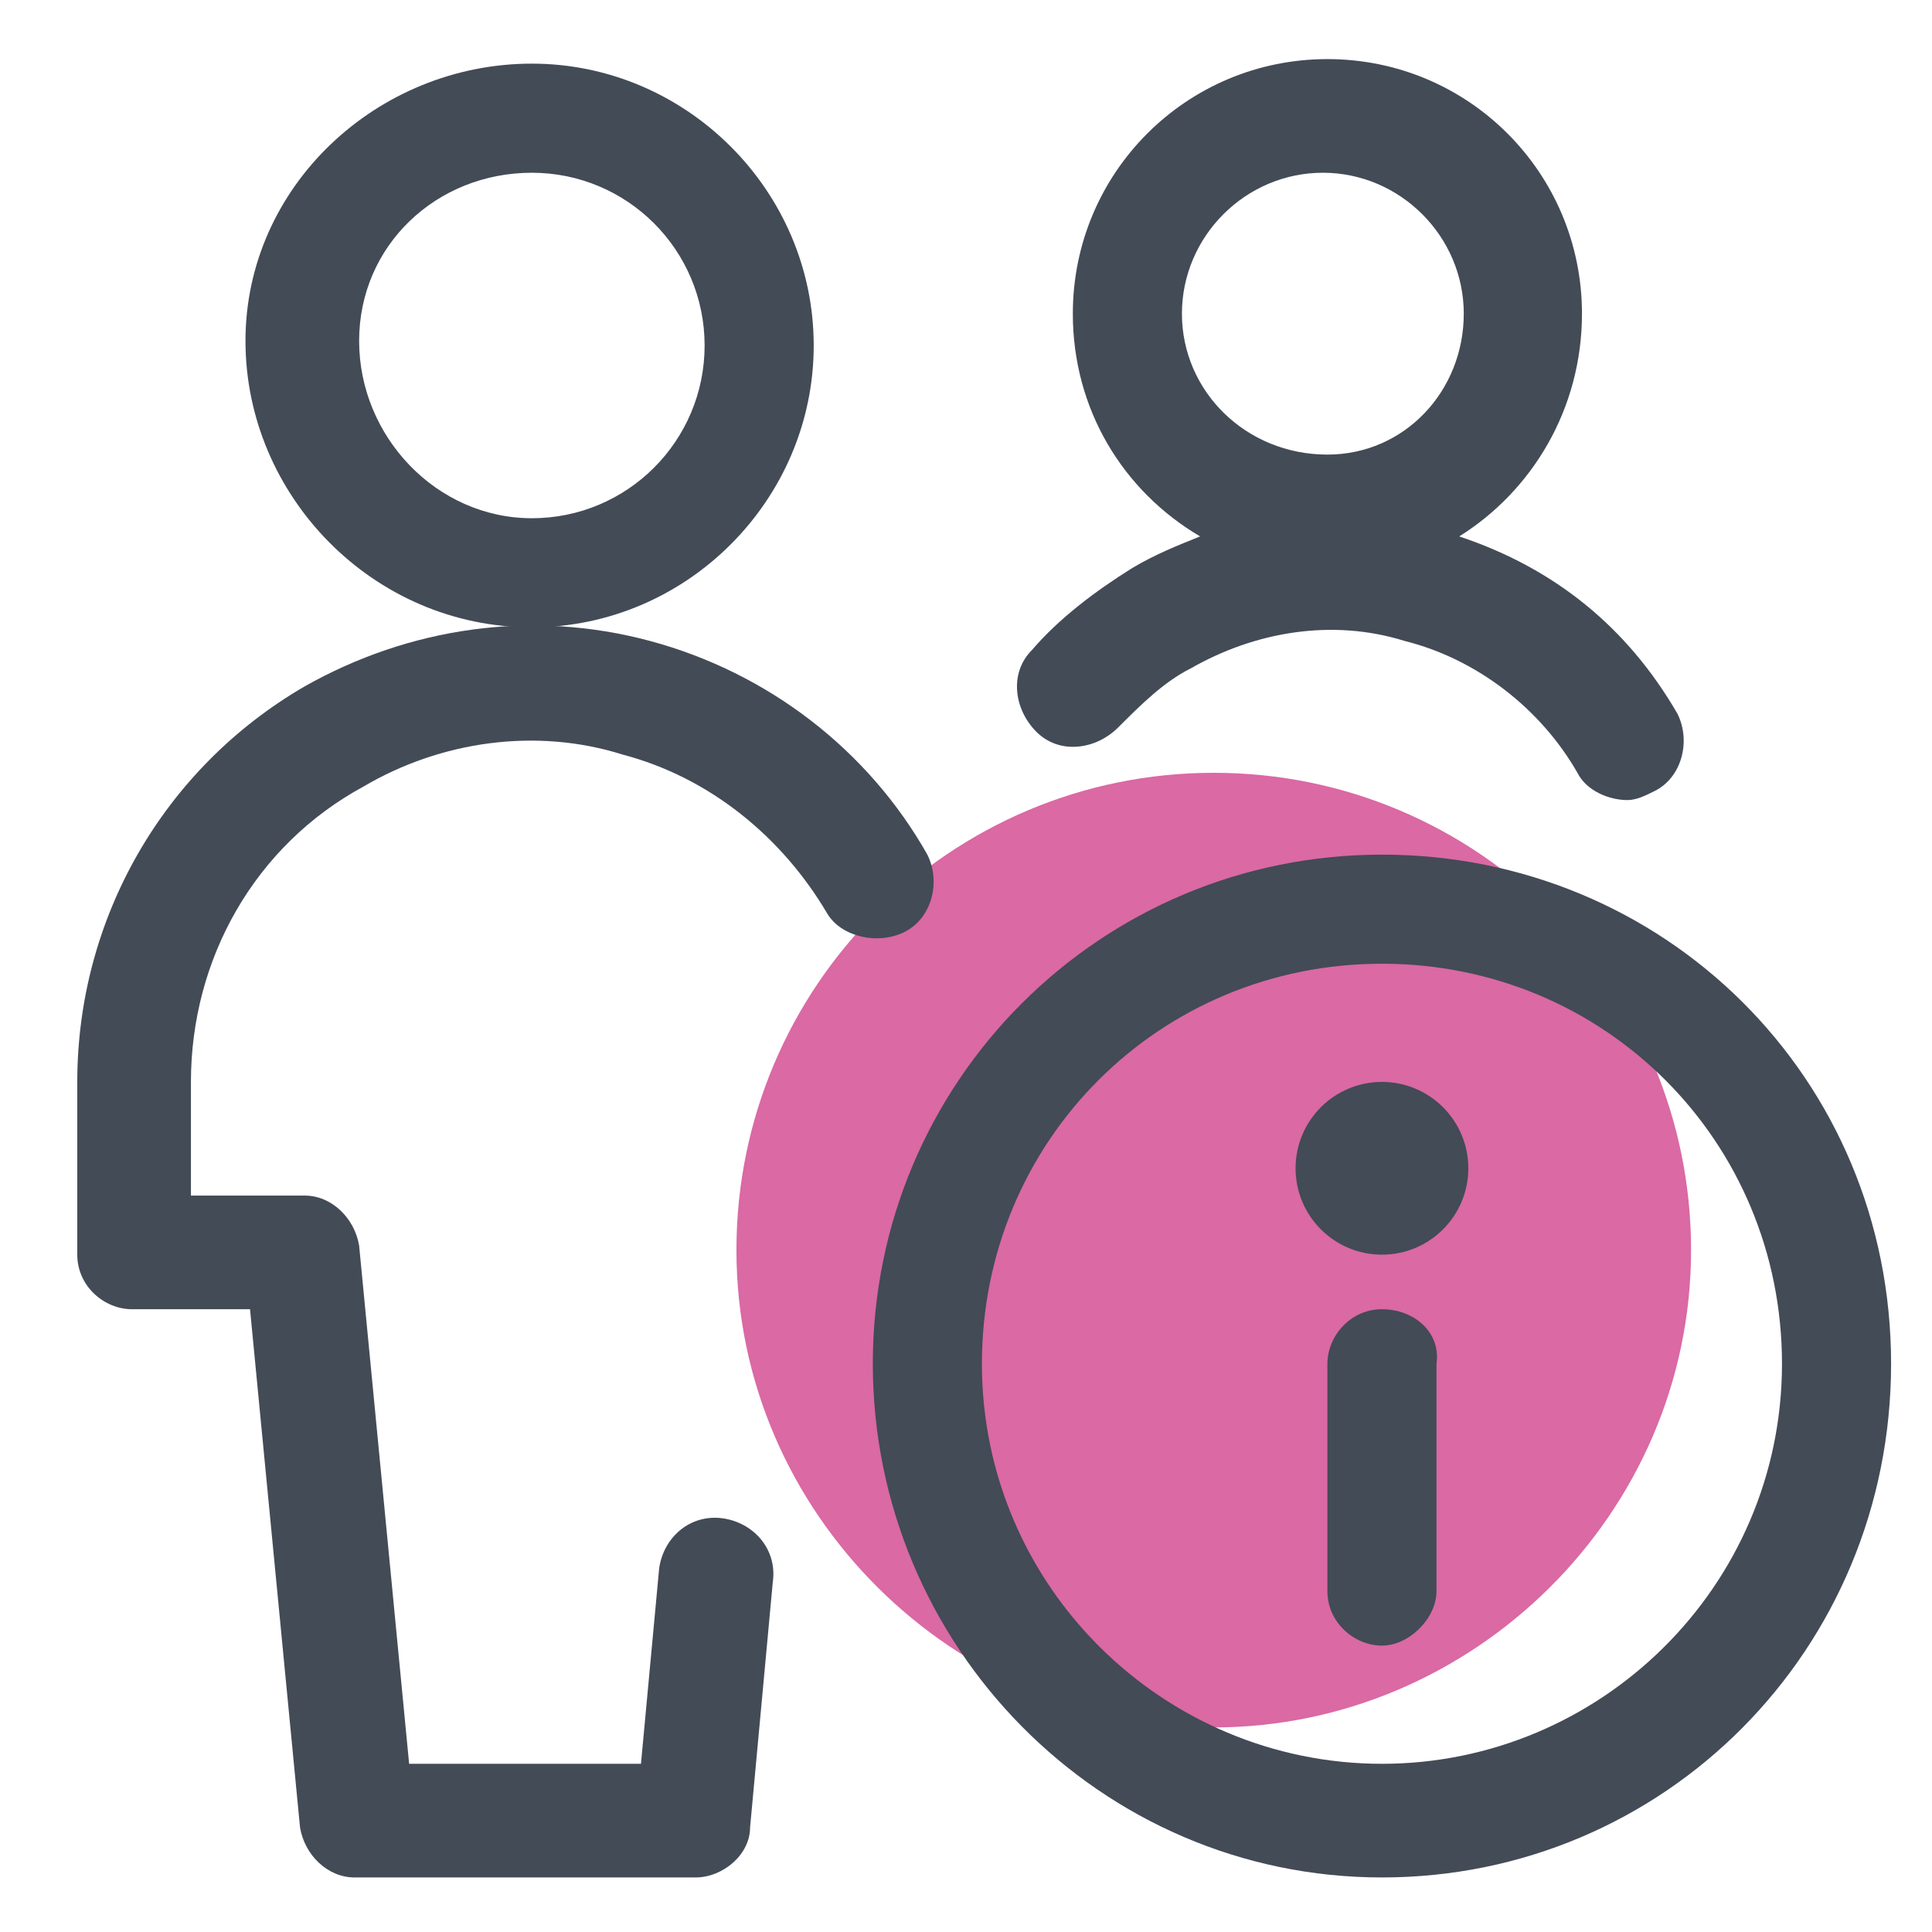<?xml version="1.0" encoding="utf-8"?>
<!-- Generator: Adobe Illustrator 24.1.0, SVG Export Plug-In . SVG Version: 6.00 Build 0)  -->
<svg version="1.1" id="Layer_1" xmlns="http://www.w3.org/2000/svg" xmlns:xlink="http://www.w3.org/1999/xlink" x="0px" y="0px"
	 viewBox="0 0 42.5 42.5" style="enable-background:new 0 0 42.5 42.5;" xml:space="preserve">
<style type="text/css">
	.st0{fill:#DA69A4;}
	.st1{fill:#434B56;}
</style>
<path class="st0" d="M26.7,17c5.8,0,10.5,4.7,10.5,10.5S32.4,38,26.7,38s-10.5-4.7-10.5-10.5S20.9,17,26.7,17z"/>
<g>
	<path class="st1" d="M11.7,13.8c3.4,0,6.2-2.8,6.2-6.2s-2.8-6.2-6.2-6.2S5.4,4.1,5.4,7.5S8.2,13.8,11.7,13.8z M11.7,3.8
		c2.1,0,3.8,1.7,3.8,3.8s-1.7,3.8-3.8,3.8S7.9,9.6,7.9,7.5S9.6,3.8,11.7,3.8z"/>
	<path class="st1" d="M19.9,20.5c0.6-0.3,0.8-1.1,0.5-1.7c-1.3-2.3-3.5-4-6.1-4.7c-2.6-0.7-5.3-0.3-7.6,1c-3.1,1.8-5,5.1-5,8.7v3.8
		c0,0.7,0.6,1.2,1.2,1.2h2.6l1.1,11.4c0.1,0.6,0.6,1.1,1.2,1.1h7.5c0.6,0,1.2-0.5,1.2-1.1l0.5-5.4c0.1-0.7-0.4-1.3-1.1-1.4
		c-0.7-0.1-1.3,0.4-1.4,1.1l-0.4,4.3H9L7.9,27.4c-0.1-0.6-0.6-1.1-1.2-1.1H4.2v-2.5c0-2.7,1.4-5.2,3.8-6.5c1.7-1,3.8-1.3,5.7-0.7
		c1.9,0.5,3.5,1.8,4.5,3.5C18.5,20.6,19.3,20.8,19.9,20.5z"/>
	<path class="st1" d="M30.4,18.8c-6.2,0-11.2,5-11.2,11.2s5,11.3,11.2,11.3s11.2-5,11.2-11.3S36.6,18.8,30.4,18.8z M30.4,38.8
		c-4.8,0-8.8-3.9-8.8-8.8s3.9-8.8,8.8-8.8s8.8,3.9,8.8,8.8S35.2,38.8,30.4,38.8z"/>
	<path class="st1" d="M30.4,28.8c-0.7,0-1.2,0.6-1.2,1.2v5c0,0.7,0.6,1.2,1.2,1.2s1.2-0.6,1.2-1.2v-5C31.7,29.3,31.1,28.8,30.4,28.8
		z"/>
	<circle class="st1" cx="30.4" cy="25.7" r="1.9"/>
	<path class="st1" d="M34.8,6.9c0-3.1-2.5-5.6-5.6-5.6s-5.6,2.5-5.6,5.6c0,2.1,1.1,3.9,2.8,4.9c-0.5,0.2-1,0.4-1.5,0.7
		c-0.8,0.5-1.6,1.1-2.2,1.8c-0.5,0.5-0.4,1.3,0.1,1.8c0.5,0.5,1.3,0.4,1.8-0.1c0.5-0.5,1-1,1.6-1.3c1.4-0.8,3.1-1.1,4.7-0.6
		c1.6,0.4,3,1.5,3.8,2.9c0.2,0.4,0.7,0.6,1.1,0.6c0.2,0,0.4-0.1,0.6-0.2c0.6-0.3,0.8-1.1,0.5-1.7c-1.1-1.9-2.7-3.2-4.8-3.9
		C33.7,10.8,34.8,9,34.8,6.9z M29.2,10C27.4,10,26,8.6,26,6.9s1.4-3.1,3.1-3.1s3.1,1.4,3.1,3.1S30.9,10,29.2,10z"/>
</g>
</svg>
